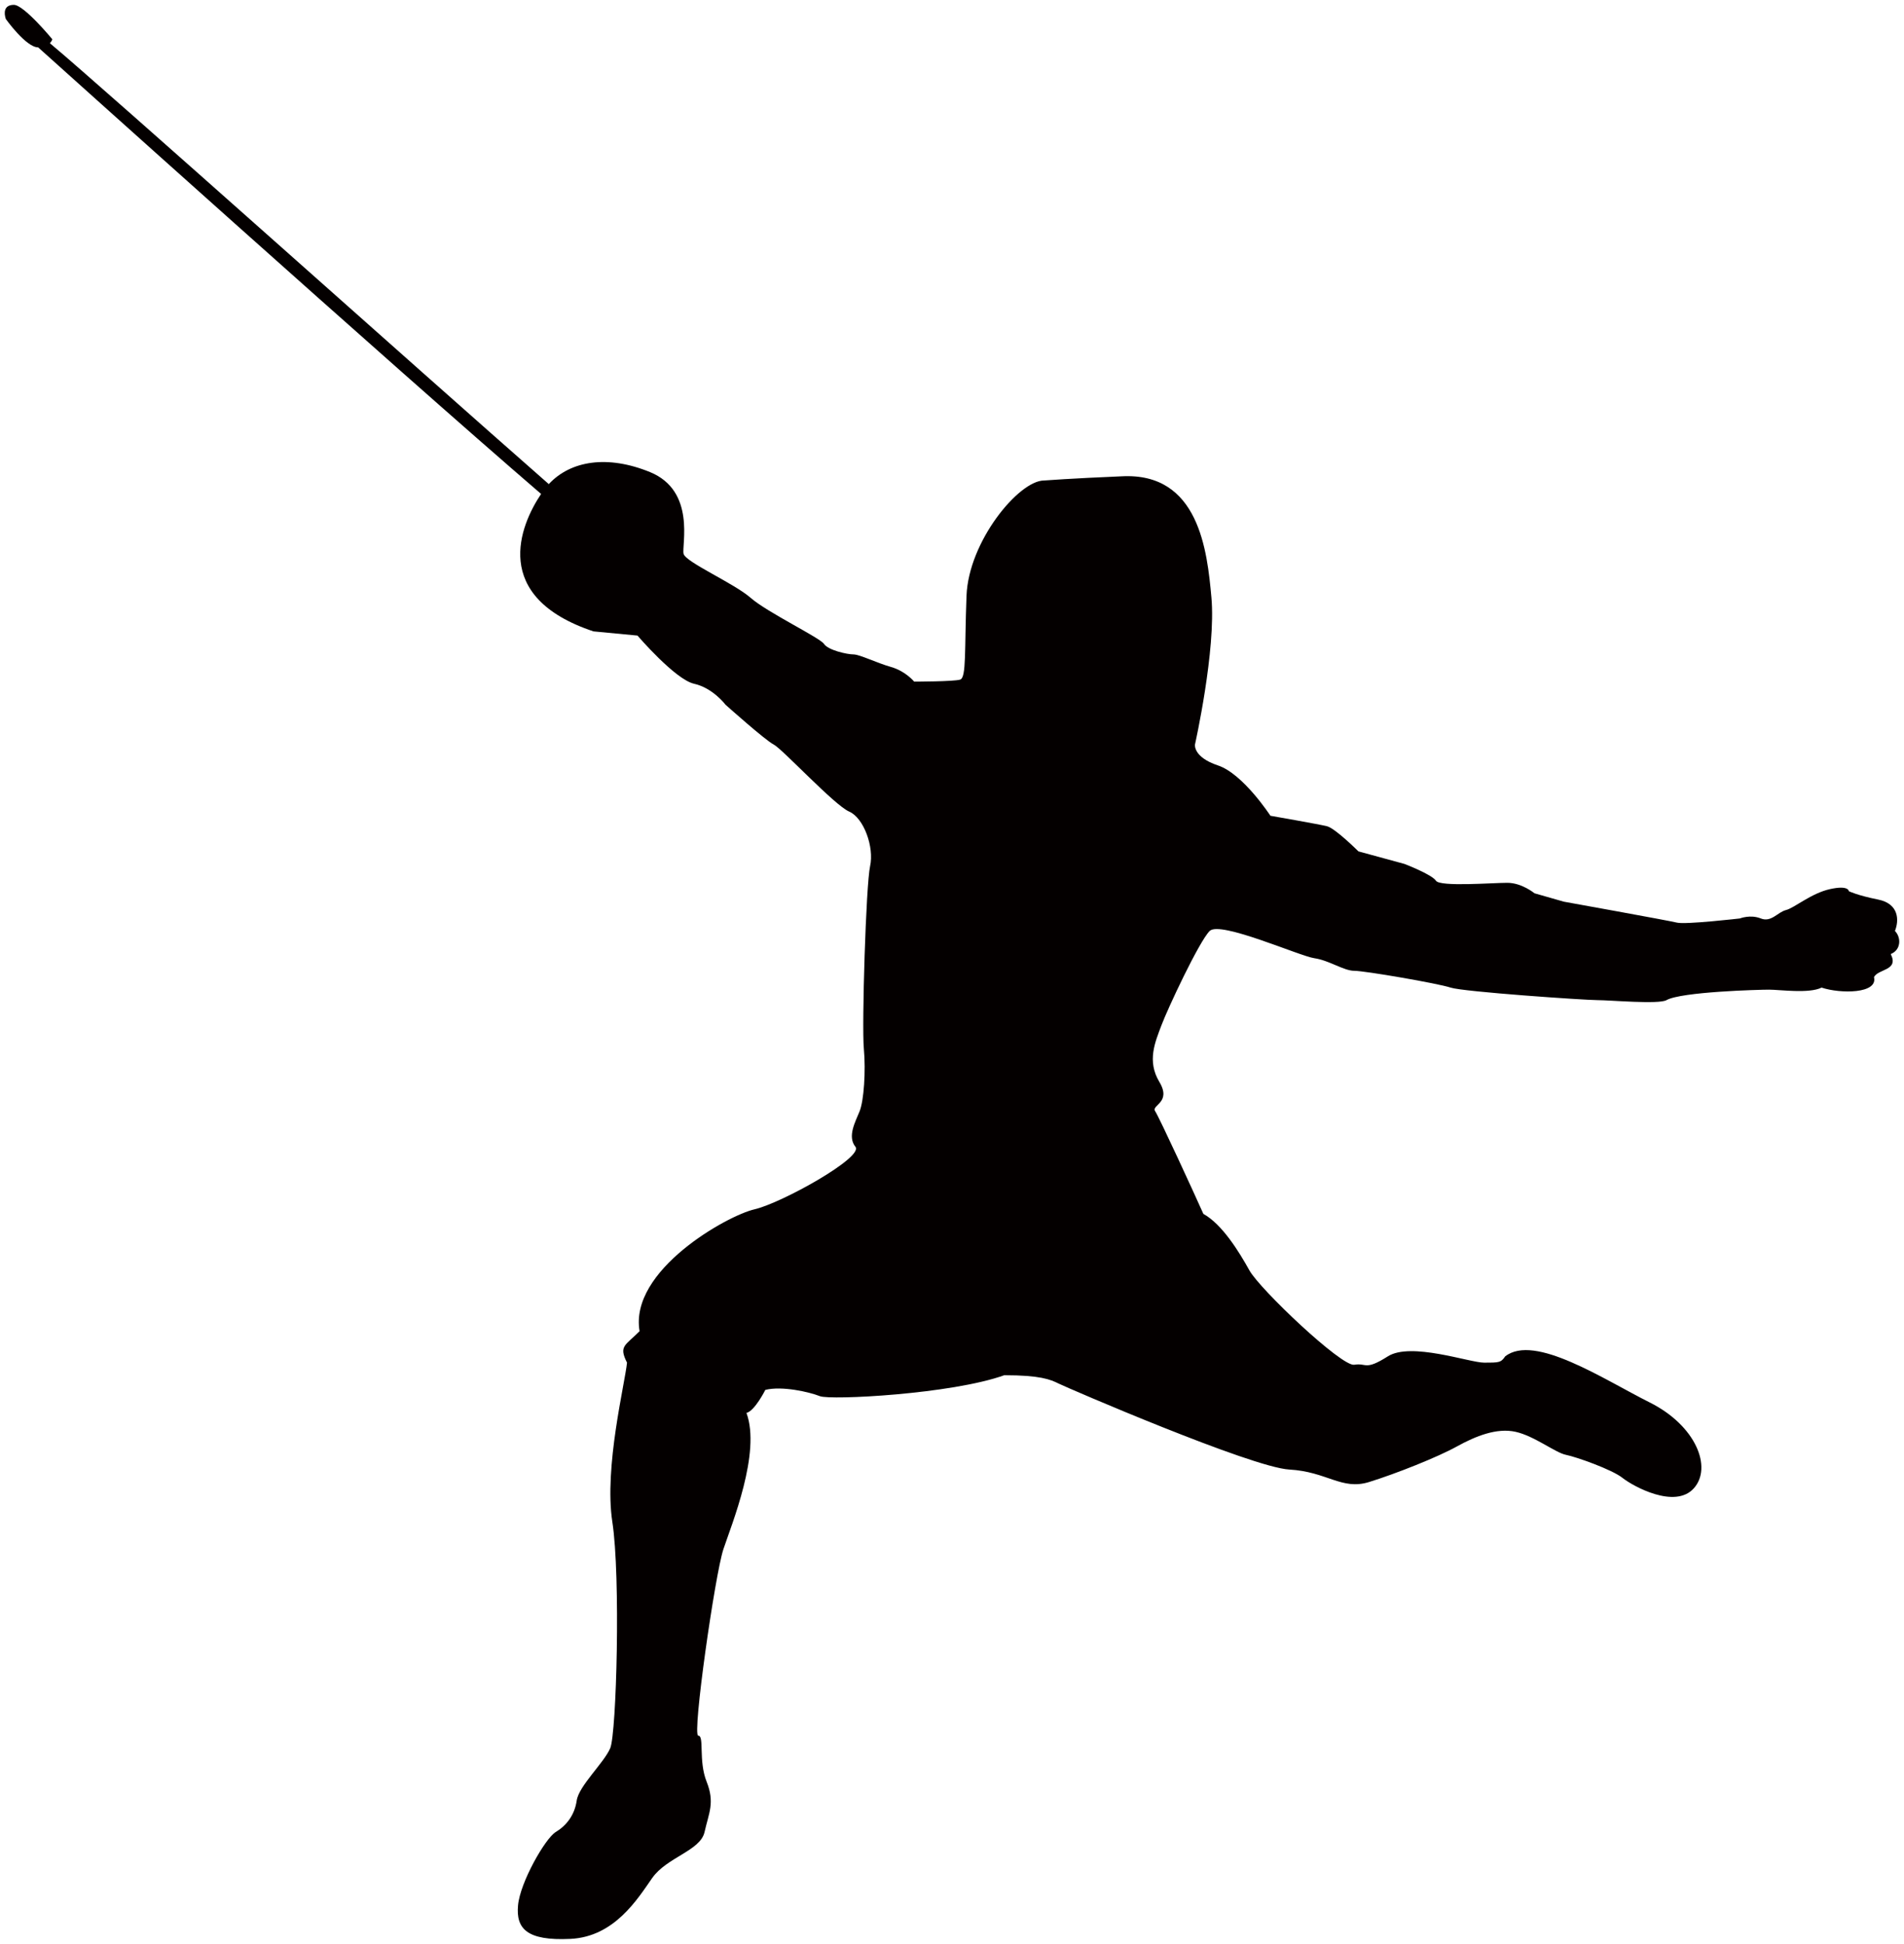 <svg xmlns="http://www.w3.org/2000/svg" viewBox="0 0 783.403 800"><path d="M779.675 383.128c1.732-4.307 1.732-11.201-6.901-12.934-8.613-1.72-12.066-3.441-12.066-3.441s0-2.587-7.766-.855c-7.754 1.709-14.648 7.76-18.107 8.615-3.441.867-6.034 5.173-10.354 3.454-4.307-1.732-8.614 0-8.614 0s-22.42 2.587-25.867 1.719c-3.454-.865-46.58-8.626-46.58-8.626l-12.062-3.453s-5.173-4.307-11.206-4.307c-6.04 0-27.595 1.719-29.315-.843-1.727-2.611-12.946-6.917-12.946-6.917l-18.967-5.174s-9.493-9.48-12.94-10.347c-3.441-.853-23.268-4.307-23.268-4.307s-11.214-17.246-21.561-20.706c-10.353-3.454-9.48-8.608-9.48-8.608s8.719-38.937 6.758-60.571c-1.728-18.968-5.051-51.543-36.952-49.811-20.688.861-31.906 1.721-31.906 1.721-10.348 0-31.042 25.006-31.901 47.434-.854 22.407 0 33.621-2.593 34.499-2.58.835-18.961.835-18.961.835s-3.447-4.287-9.488-6.015c-6.033-1.726-12.934-5.185-15.526-5.185-2.581 0-10.347-1.727-12.073-4.307-1.709-2.587-23.287-12.94-30.169-18.962-6.906-6.045-26.739-14.666-27.6-18.113-.867-3.447 5.167-25.867-13.8-33.639-17.388-7.11-32.606-4.796-41.666 4.939C171.876 151.937 42.478 36.099 20.521 17.781c.799-.818 1.009-1.616 1.009-1.616S9.877 2 5.712 2C1.56 2 1.56 5.336 2.396 7.83c0 0 8.316 11.665 13.305 11.665 0 0 146.881 132.14 206.937 183.781-8.651 12.841-21.016 42.372 21.548 56.555l18.107 1.726s15.527 18.113 23.287 19.828c7.755 1.727 12.933 8.626 12.933 8.626s16.374 14.661 19.828 16.387c3.454 1.715 25.001 24.995 31.047 27.588 6.034 2.593 10.347 14.66 8.62 22.42-1.721 7.76-3.447 65.547-2.587 75.016.866 9.48 0 21.559-1.721 25.867-1.726 4.32-5.173 10.359-1.726 14.666s-30.341 23.133-41.548 25.719c-11.214 2.574-51.586 25.149-47.267 50.149-6.04 6.053-8.627 6.053-5.173 12.947-.867 8.627-9.486 43.121-6.04 65.534 3.447 22.427 1.727 87.095-.866 93.123-2.58 6.052-12.928 15.533-13.794 21.559-.86 6.053-4.312 10.347-8.633 12.946-4.3 2.587-14.647 20.67-15.508 30.175-.867 9.48 3.441 14.666 21.561 13.799 18.113-.865 27.587-16.385 33.627-25.025 6.034-8.613 19.827-11.201 21.554-18.949 1.727-7.773 4.313-12.066.854-20.706-3.447-8.615-.854-18.962-3.447-18.962-2.587 0 6.906-66.4 10.353-76.747 3.447-10.359 15.514-39.667 9.486-56.054 3.453-.866 7.753-9.48 7.753-9.48 6.908-1.721 18.12.865 22.439 2.574 4.296 1.745 54.309-.841 75.877-8.614 14.647 0 18.966 1.721 22.413 3.454 3.454 1.719 79.335 34.494 94.855 35.359 15.514.867 21.554 8.614 32.773 5.161 11.201-3.465 28.454-10.347 36.203-14.666 7.773-4.283 16.398-7.747 24.152-6.015 7.76 1.732 16.381 8.614 20.7 9.468 4.308.866 18.974 6.052 23.28 9.493 4.321 3.441 21.555 12.934 29.321 4.307 7.754-8.613.867-25.854-18.113-35.347-18.967-9.493-47.428-28.454-59.494-18.961-1.726 2.574-2.587 2.574-8.627 2.574-6.039 0-30.186-8.628-39.667-2.574-9.48 6.015-8.619 2.574-13.793 3.441-5.18.866-38.813-31.053-43.121-38.813-4.313-7.76-11.208-18.974-18.962-23.28-3.446-7.76-18.113-39.668-19.833-42.255-1.732-2.563 6.893-3.441 1.719-12.068-5.173-8.614-1.719-16.386.861-23.268 2.587-6.919 15.514-34.507 19.84-38.826 4.301-4.307 37.074 10.372 43.108 11.214 6.034.865 12.066 5.173 16.387 5.173 4.313 0 34.493 5.186 39.661 6.919 5.173 1.72 55.186 5.148 60.366 5.148 5.168 0 25.28 1.82 28.455 0 6.033-3.428 37.94-4.306 42.241-4.306 4.32 0 16.398 1.732 21.566-.842 7.766 2.574 23.28 2.574 21.561-4.319 1.719-3.466 10.353-2.6 6.888-9.494 4.326-1.719 4.326-6.893 1.733-9.492z" fill="#040000"/></svg>